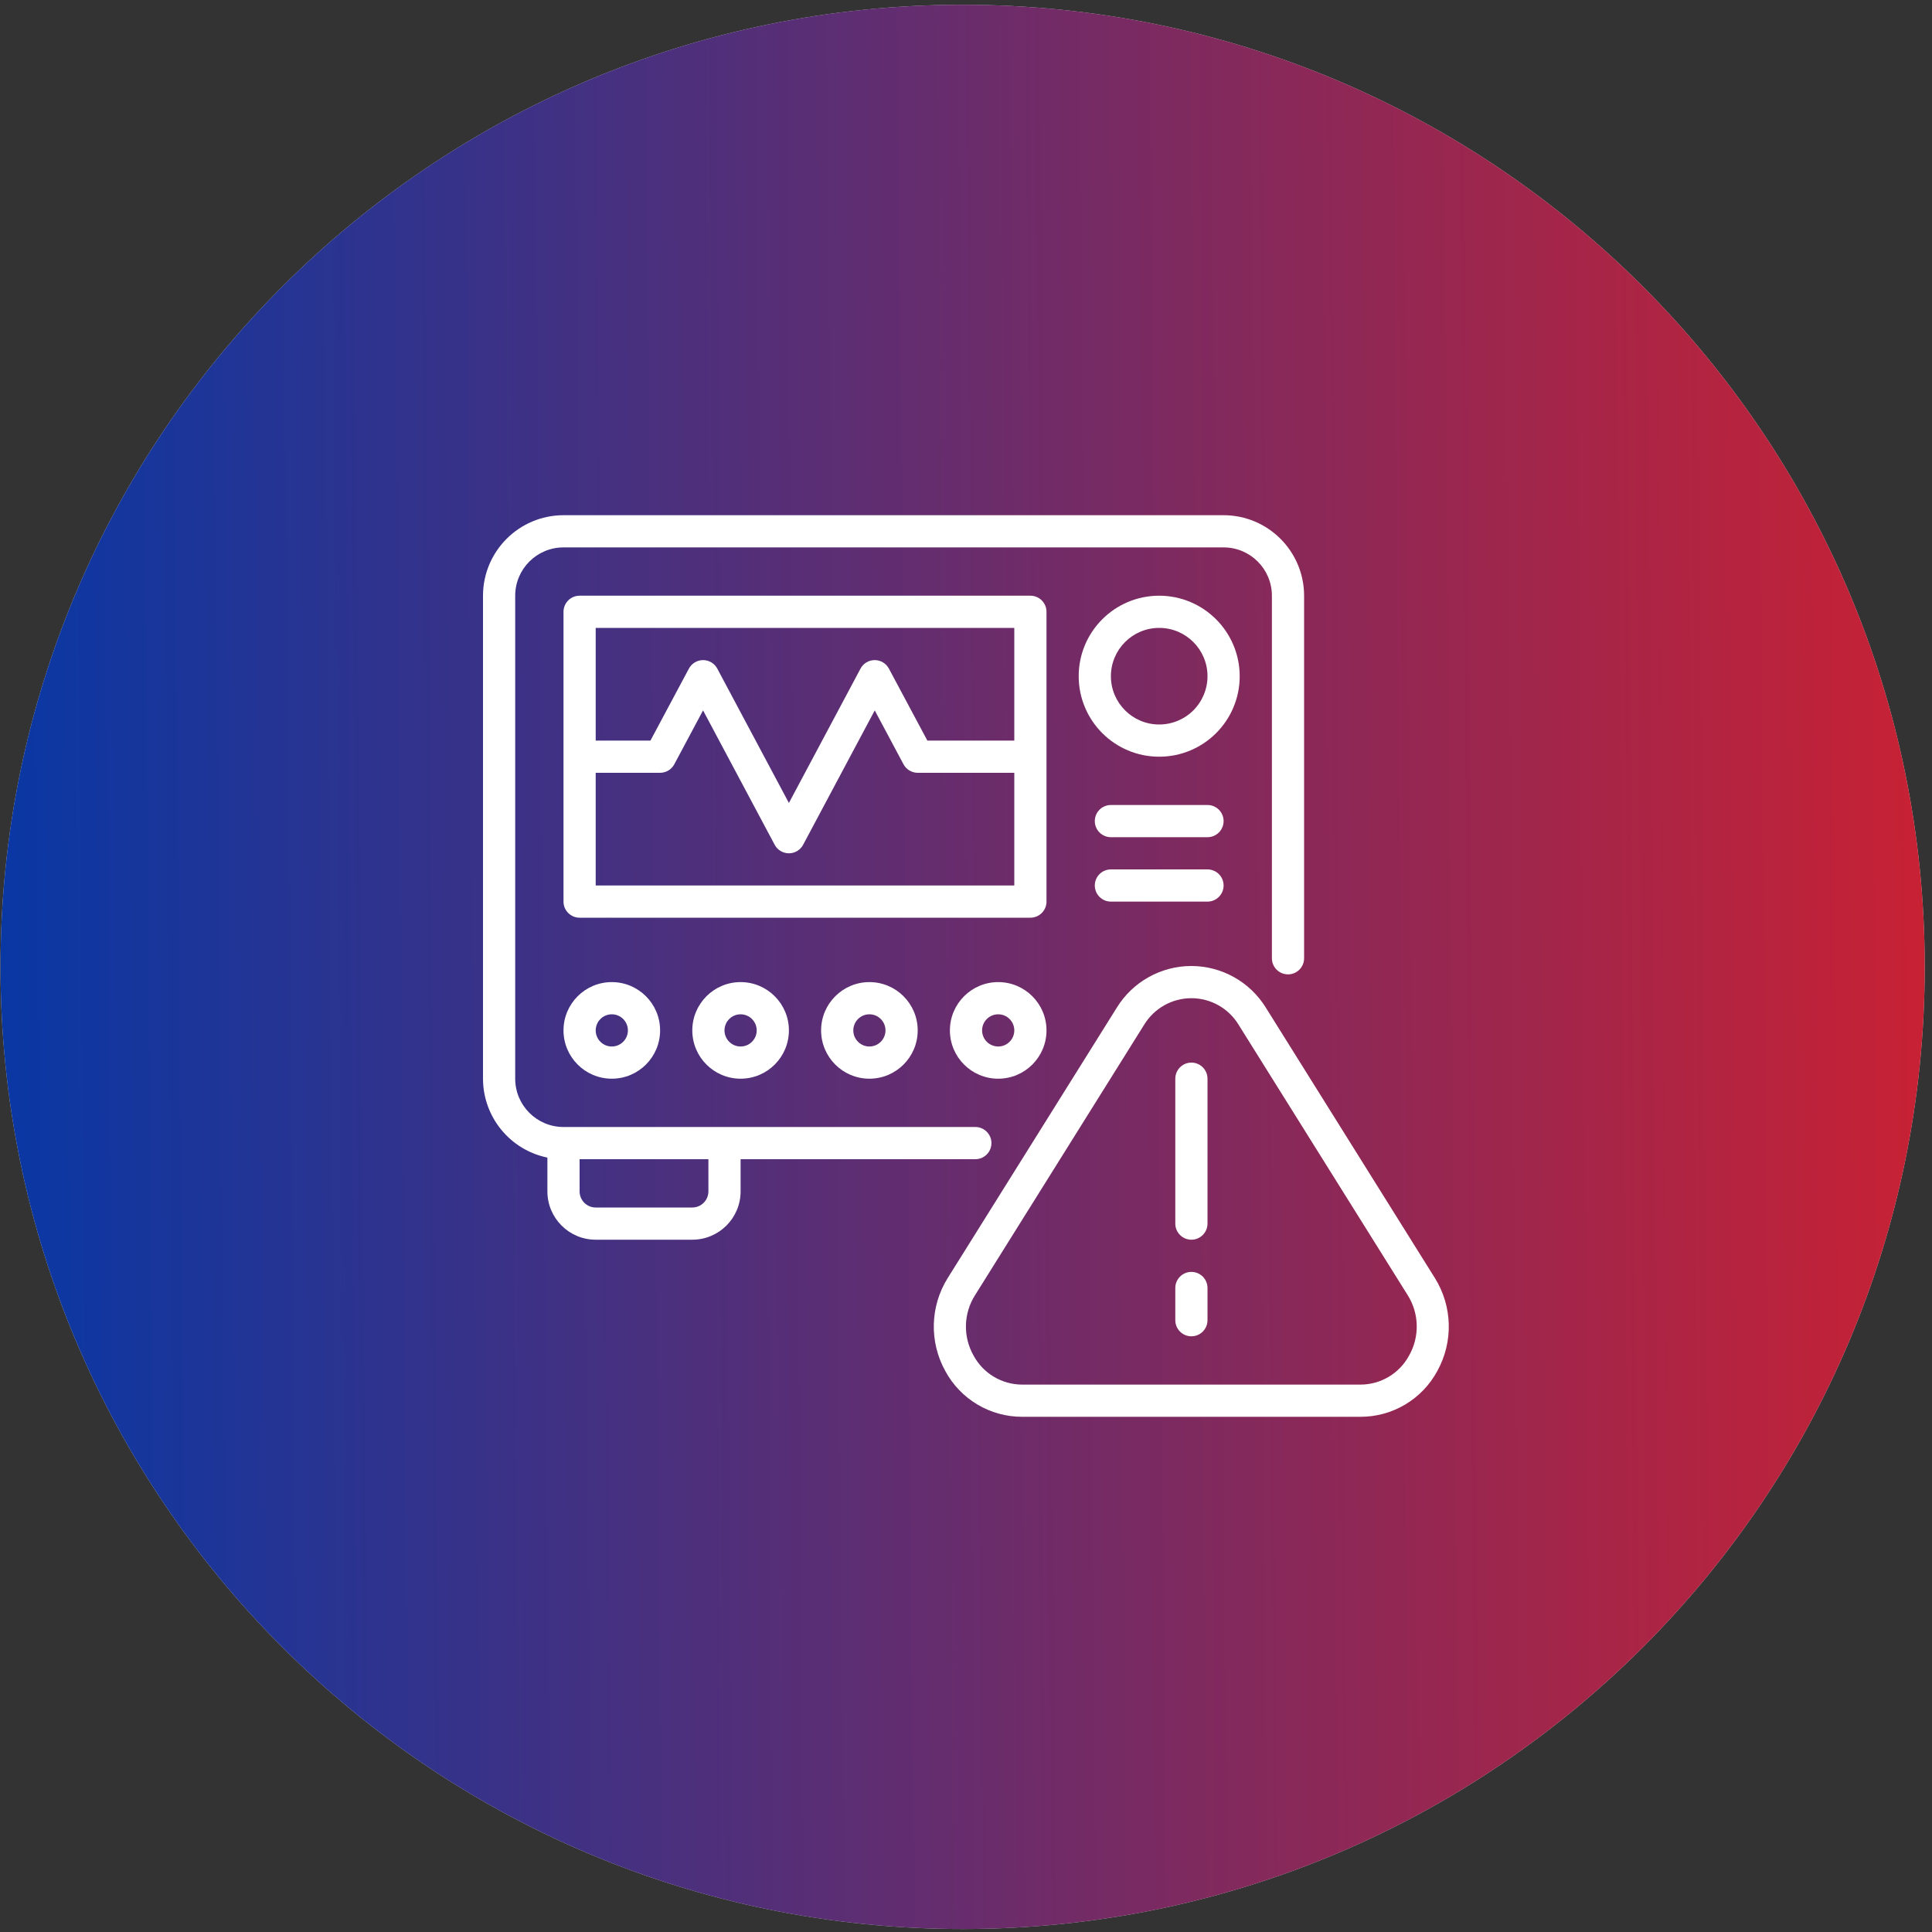 <?xml version="1.0" encoding="UTF-8"?> <svg xmlns="http://www.w3.org/2000/svg" width="60" height="60" viewBox="0 0 60 60" fill="none"><rect x="0" y="0" width="60" height="60" fill="#333333" stroke="none"/><g clip-path="url(#clip0_5916_148)"><path d="M29.895 59.907C46.397 59.907 59.774 46.53 59.774 30.028C59.774 13.526 46.397 0.148 29.895 0.148C13.393 0.148 0.016 13.526 0.016 30.028C0.016 46.53 13.393 59.907 29.895 59.907Z" fill="#D9D9D9"></path><path d="M29.895 59.907C46.397 59.907 59.774 46.53 59.774 30.028C59.774 13.526 46.397 0.148 29.895 0.148C13.393 0.148 0.016 13.526 0.016 30.028C0.016 46.53 13.393 59.907 29.895 59.907Z" fill="url(#paint0_linear_5916_148)"></path><g clip-path="url(#clip1_5916_148)"><path d="M17 35.95V37C17 37.828 17.672 38.5 18.5 38.5H21.5C22.328 38.5 23 37.828 23 37V36H30.29C30.566 36 30.79 35.776 30.79 35.5C30.79 35.224 30.566 35 30.29 35H17.5C16.672 35 16 34.328 16 33.5V18.5C16 17.672 16.672 17 17.5 17H38C38.828 17 39.5 17.672 39.5 18.5V29.76C39.5 30.036 39.724 30.26 40 30.26C40.276 30.26 40.5 30.036 40.5 29.76V18.5C40.498 17.12 39.38 16.002 38 16H17.5C16.12 16.002 15.002 17.12 15 18.5V33.5C15.002 34.688 15.837 35.711 17 35.95ZM22 36V37C22 37.276 21.776 37.5 21.5 37.5H18.5C18.224 37.5 18 37.276 18 37V36H22Z" fill="white"></path><path d="M36 18.5C34.619 18.5 33.5 19.619 33.5 21C33.5 22.381 34.619 23.5 36 23.5C37.381 23.5 38.5 22.381 38.5 21C38.498 19.62 37.38 18.502 36 18.5ZM36 22.5C35.172 22.5 34.5 21.828 34.5 21C34.5 20.172 35.172 19.5 36 19.5C36.828 19.5 37.5 20.172 37.5 21C37.5 21.398 37.342 21.779 37.061 22.061C36.779 22.342 36.398 22.5 36 22.5Z" fill="white"></path><path d="M36.997 30C36.053 30.001 35.177 30.491 34.683 31.294L29.432 39.691C28.884 40.568 28.855 41.673 29.357 42.578C29.83 43.456 30.749 44.003 31.747 44H42.247C43.245 44.003 44.164 43.456 44.637 42.578C45.138 41.673 45.109 40.568 44.562 39.691L39.312 31.294C38.817 30.491 37.941 30.001 36.997 30ZM43.763 42.093C43.464 42.652 42.881 43.001 42.247 43H31.747C31.113 43 30.531 42.652 30.232 42.093C29.902 41.507 29.922 40.788 30.282 40.221L35.532 31.825C35.844 31.313 36.4 31 36.999 31C37.599 31 38.155 31.313 38.466 31.825L43.716 40.221C44.075 40.788 44.093 41.508 43.763 42.093Z" fill="white"></path><path d="M37 33C36.724 33 36.5 33.224 36.5 33.5V38C36.5 38.276 36.724 38.5 37 38.5C37.276 38.5 37.5 38.276 37.5 38V33.5C37.5 33.224 37.276 33 37 33Z" fill="white"></path><path d="M37 39.5C36.724 39.5 36.5 39.724 36.5 40V41C36.5 41.276 36.724 41.5 37 41.5C37.276 41.5 37.5 41.276 37.5 41V40C37.5 39.724 37.276 39.5 37 39.5Z" fill="white"></path><path d="M32.5 28V19C32.5 18.724 32.276 18.5 32 18.5H18C17.724 18.5 17.5 18.724 17.5 19V28C17.5 28.276 17.724 28.5 18 28.5H32C32.276 28.5 32.5 28.276 32.5 28ZM31.5 19.5V23H28.8L27.606 20.765C27.519 20.602 27.349 20.5 27.165 20.5C26.98 20.5 26.81 20.602 26.724 20.765L24.5 24.937L22.276 20.765C22.19 20.602 22.02 20.5 21.835 20.5C21.651 20.5 21.481 20.602 21.394 20.765L20.2 23H18.5V19.5H31.5ZM18.5 27.5V24H20.5C20.684 24 20.854 23.898 20.941 23.735L21.834 22.062L24.058 26.235C24.145 26.398 24.315 26.5 24.5 26.5C24.685 26.5 24.855 26.398 24.942 26.235L27.166 22.062L28.059 23.735C28.146 23.898 28.316 24 28.5 24H31.5V27.5H18.5Z" fill="white"></path><path d="M37.5 25H34.5C34.224 25 34 25.224 34 25.5C34 25.776 34.224 26 34.5 26H37.5C37.776 26 38 25.776 38 25.5C38 25.224 37.776 25 37.5 25Z" fill="white"></path><path d="M37.5 27H34.5C34.224 27 34 27.224 34 27.5C34 27.776 34.224 28 34.5 28H37.5C37.776 28 38 27.776 38 27.5C38 27.224 37.776 27 37.5 27Z" fill="white"></path><path d="M17.5 32C17.5 32.828 18.172 33.5 19 33.5C19.828 33.5 20.5 32.828 20.5 32C20.5 31.172 19.828 30.5 19 30.5C18.172 30.5 17.5 31.172 17.5 32ZM19.5 32C19.5 32.276 19.276 32.5 19 32.5C18.724 32.5 18.5 32.276 18.5 32C18.5 31.724 18.724 31.5 19 31.5C19.276 31.5 19.5 31.724 19.5 32Z" fill="white"></path><path d="M21.5 32C21.5 32.828 22.172 33.5 23 33.5C23.828 33.5 24.5 32.828 24.5 32C24.5 31.172 23.828 30.5 23 30.5C22.172 30.5 21.5 31.172 21.5 32ZM23.5 32C23.5 32.276 23.276 32.5 23 32.5C22.724 32.5 22.5 32.276 22.5 32C22.5 31.724 22.724 31.5 23 31.5C23.276 31.5 23.5 31.724 23.5 32Z" fill="white"></path><path d="M25.5 32C25.5 32.828 26.172 33.5 27 33.5C27.828 33.5 28.5 32.828 28.5 32C28.5 31.172 27.828 30.5 27 30.5C26.172 30.5 25.5 31.172 25.5 32ZM27.5 32C27.5 32.276 27.276 32.5 27 32.5C26.724 32.5 26.5 32.276 26.5 32C26.5 31.724 26.724 31.5 27 31.5C27.276 31.5 27.5 31.724 27.5 32Z" fill="white"></path><path d="M31 33.5C31.828 33.5 32.5 32.828 32.5 32C32.5 31.172 31.828 30.5 31 30.5C30.172 30.5 29.5 31.172 29.5 32C29.5 32.828 30.172 33.5 31 33.5ZM31 31.5C31.276 31.5 31.5 31.724 31.5 32C31.5 32.276 31.276 32.5 31 32.5C30.724 32.5 30.5 32.276 30.5 32C30.5 31.724 30.724 31.5 31 31.5Z" fill="white"></path></g></g><defs><linearGradient id="paint0_linear_5916_148" x1="68.424" y1="29.392" x2="-1.496" y2="30.018" gradientUnits="userSpaceOnUse"><stop stop-color="#E31E24"></stop><stop offset="1" stop-color="#0438A7"></stop></linearGradient><clipPath id="clip0_5916_148"><rect width="60" height="60" fill="white"></rect></clipPath><clipPath id="clip1_5916_148"><rect width="30" height="30" fill="white" transform="translate(15 15)"></rect></clipPath></defs></svg> 